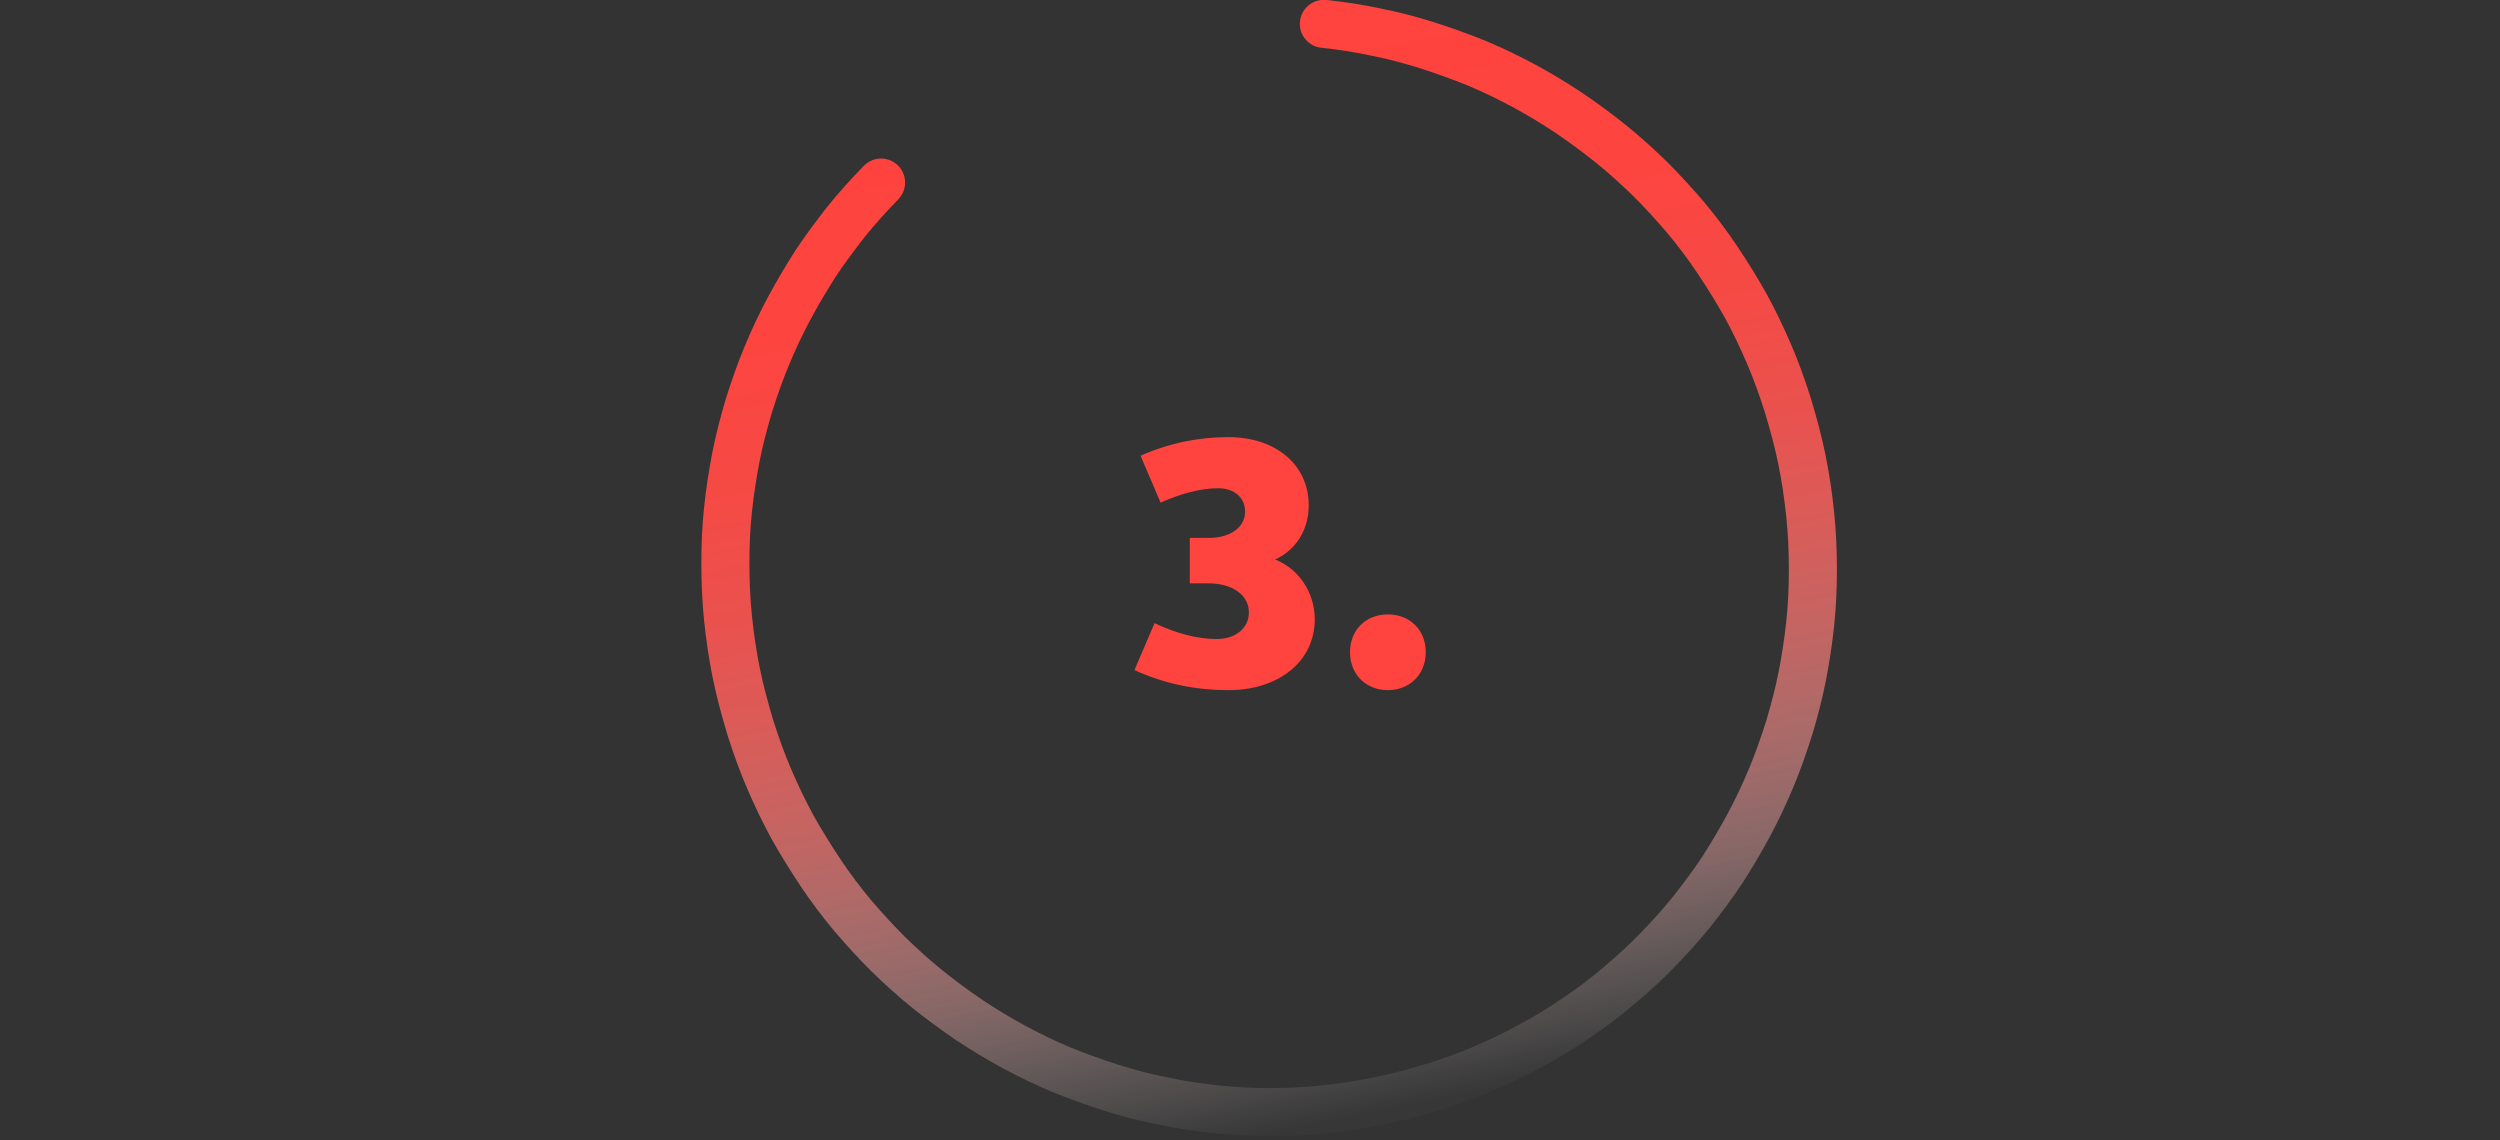 <svg enable-background="new 0 0 660 301" viewBox="0 0 660 301" xmlns="http://www.w3.org/2000/svg" xmlns:xlink="http://www.w3.org/1999/xlink"><rect x="0" y="0" width="660" height="301" fill="#333333" stroke="none"/><linearGradient id="a" gradientTransform="matrix(1 0 0 -1 0 362)" gradientUnits="userSpaceOnUse" x1="363.874" x2="307.399" y1="68.606" y2="349.717"><stop offset="0" stop-color="#fffbfb" stop-opacity=".02"/><stop offset=".09" stop-color="#ffd5d4" stop-opacity=".22"/><stop offset=".17" stop-color="#ffb2b0" stop-opacity=".41"/><stop offset=".26" stop-color="#ff9491" stop-opacity=".57"/><stop offset=".35" stop-color="#ff7b77" stop-opacity=".7"/><stop offset=".45" stop-color="#ff6662" stop-opacity=".81"/><stop offset=".55" stop-color="#ff5652" stop-opacity=".89"/><stop offset=".67" stop-color="#ff4b46" stop-opacity=".95"/><stop offset=".8" stop-color="#ff4540" stop-opacity=".99"/><stop offset="1" stop-color="#ff433e"/></linearGradient><path d="m349.5 6.3c4.7.5 9.3 1.2 13.9 2.2 4.6.9 9.1 2.1 13.5 3.5s8.8 3 13 4.7c4.3 1.8 8.4 3.8 12.5 6s8 4.6 11.8 7.1c3.8 2.6 7.5 5.3 11.1 8.2s7 6 10.3 9.2c3.3 3.3 6.4 6.7 9.4 10.2 3 3.6 5.8 7.3 8.4 11.2s5.1 7.9 7.4 12c2.3 4.2 4.3 8.4 6.2 12.8s3.5 8.9 5 13.6c1.4 4.7 2.7 9.4 3.7 14.3s1.7 9.7 2.2 14.6c.5 4.8.7 9.7.7 14.5s-.2 9.5-.7 14.2-1.2 9.3-2.1 13.9-2.1 9.1-3.4 13.5c-1.4 4.4-2.9 8.8-4.7 13.1s-3.7 8.4-5.9 12.5-4.5 8-7 11.9c-2.5 3.8-5.3 7.5-8.1 11.1-2.9 3.6-6 7-9.2 10.3s-6.6 6.4-10.2 9.4c-3.5 3-7.2 5.8-11.1 8.4-3.8 2.6-7.8 5.1-12 7.3-4.1 2.3-8.4 4.3-12.8 6.2s-8.9 3.5-13.5 4.9-9.4 2.6-14.2 3.6c-4.9 1-9.7 1.7-14.5 2.2s-9.6.7-14.4.7-9.5-.3-14.2-.8-9.3-1.2-13.9-2.2c-4.6-.9-9.1-2.1-13.5-3.5s-8.8-3-13-4.7c-4.3-1.8-8.4-3.8-12.5-6s-8-4.6-11.8-7.1c-3.8-2.6-7.5-5.3-11.1-8.2s-7-6-10.3-9.2c-3.3-3.3-6.4-6.7-9.4-10.2-3-3.6-5.8-7.3-8.4-11.2s-5.1-7.9-7.4-12c-2.3-4.2-4.3-8.4-6.2-12.8s-3.5-8.9-5-13.6c-1.4-4.7-2.7-9.4-3.7-14.3s-1.7-9.7-2.2-14.6c-.5-4.8-.7-9.7-.7-14.5s.2-9.5.7-14.2 1.2-9.3 2.1-13.9 2.1-9.1 3.4-13.5c1.4-4.4 2.9-8.8 4.7-13.1s3.7-8.4 5.9-12.5 4.5-8 7-11.9c2.5-3.8 5.3-7.5 8.1-11.1 2.9-3.6 6-7 9.2-10.3" fill="none" stroke="url(#a)" stroke-linecap="round" stroke-miterlimit="10" stroke-width="12.69"/><path d="m314.1 154.1v-12.1h5.1c5.7 0 9.5-2.9 9.5-6.9 0-3.7-2.8-6.2-7.1-6.2-4.6 0-9.9 1.4-15.2 3.8l-5.3-12.4c8-3.5 15.7-4.9 23.2-4.9 12.5 0 21.2 7.3 21.2 18 0 6.6-3.5 11.9-8.9 14.3 6 2.3 10.5 8.5 10.5 15.8 0 11.1-9.5 18.7-22.8 18.7-7.9 0-16.3-1.4-24.8-5.3l5.3-12.4c5.6 2.7 11.3 4.2 16.4 4.2 4.9 0 8.5-2.8 8.5-7 0-4.6-4.3-7.7-10.7-7.7h-4.9zm42.3 18.1c0-5.9 4.2-10 10-10s10 4.1 10 10c0 5.8-4.2 10-10 10s-10-4.2-10-10z" fill="#ff433e"/></svg>